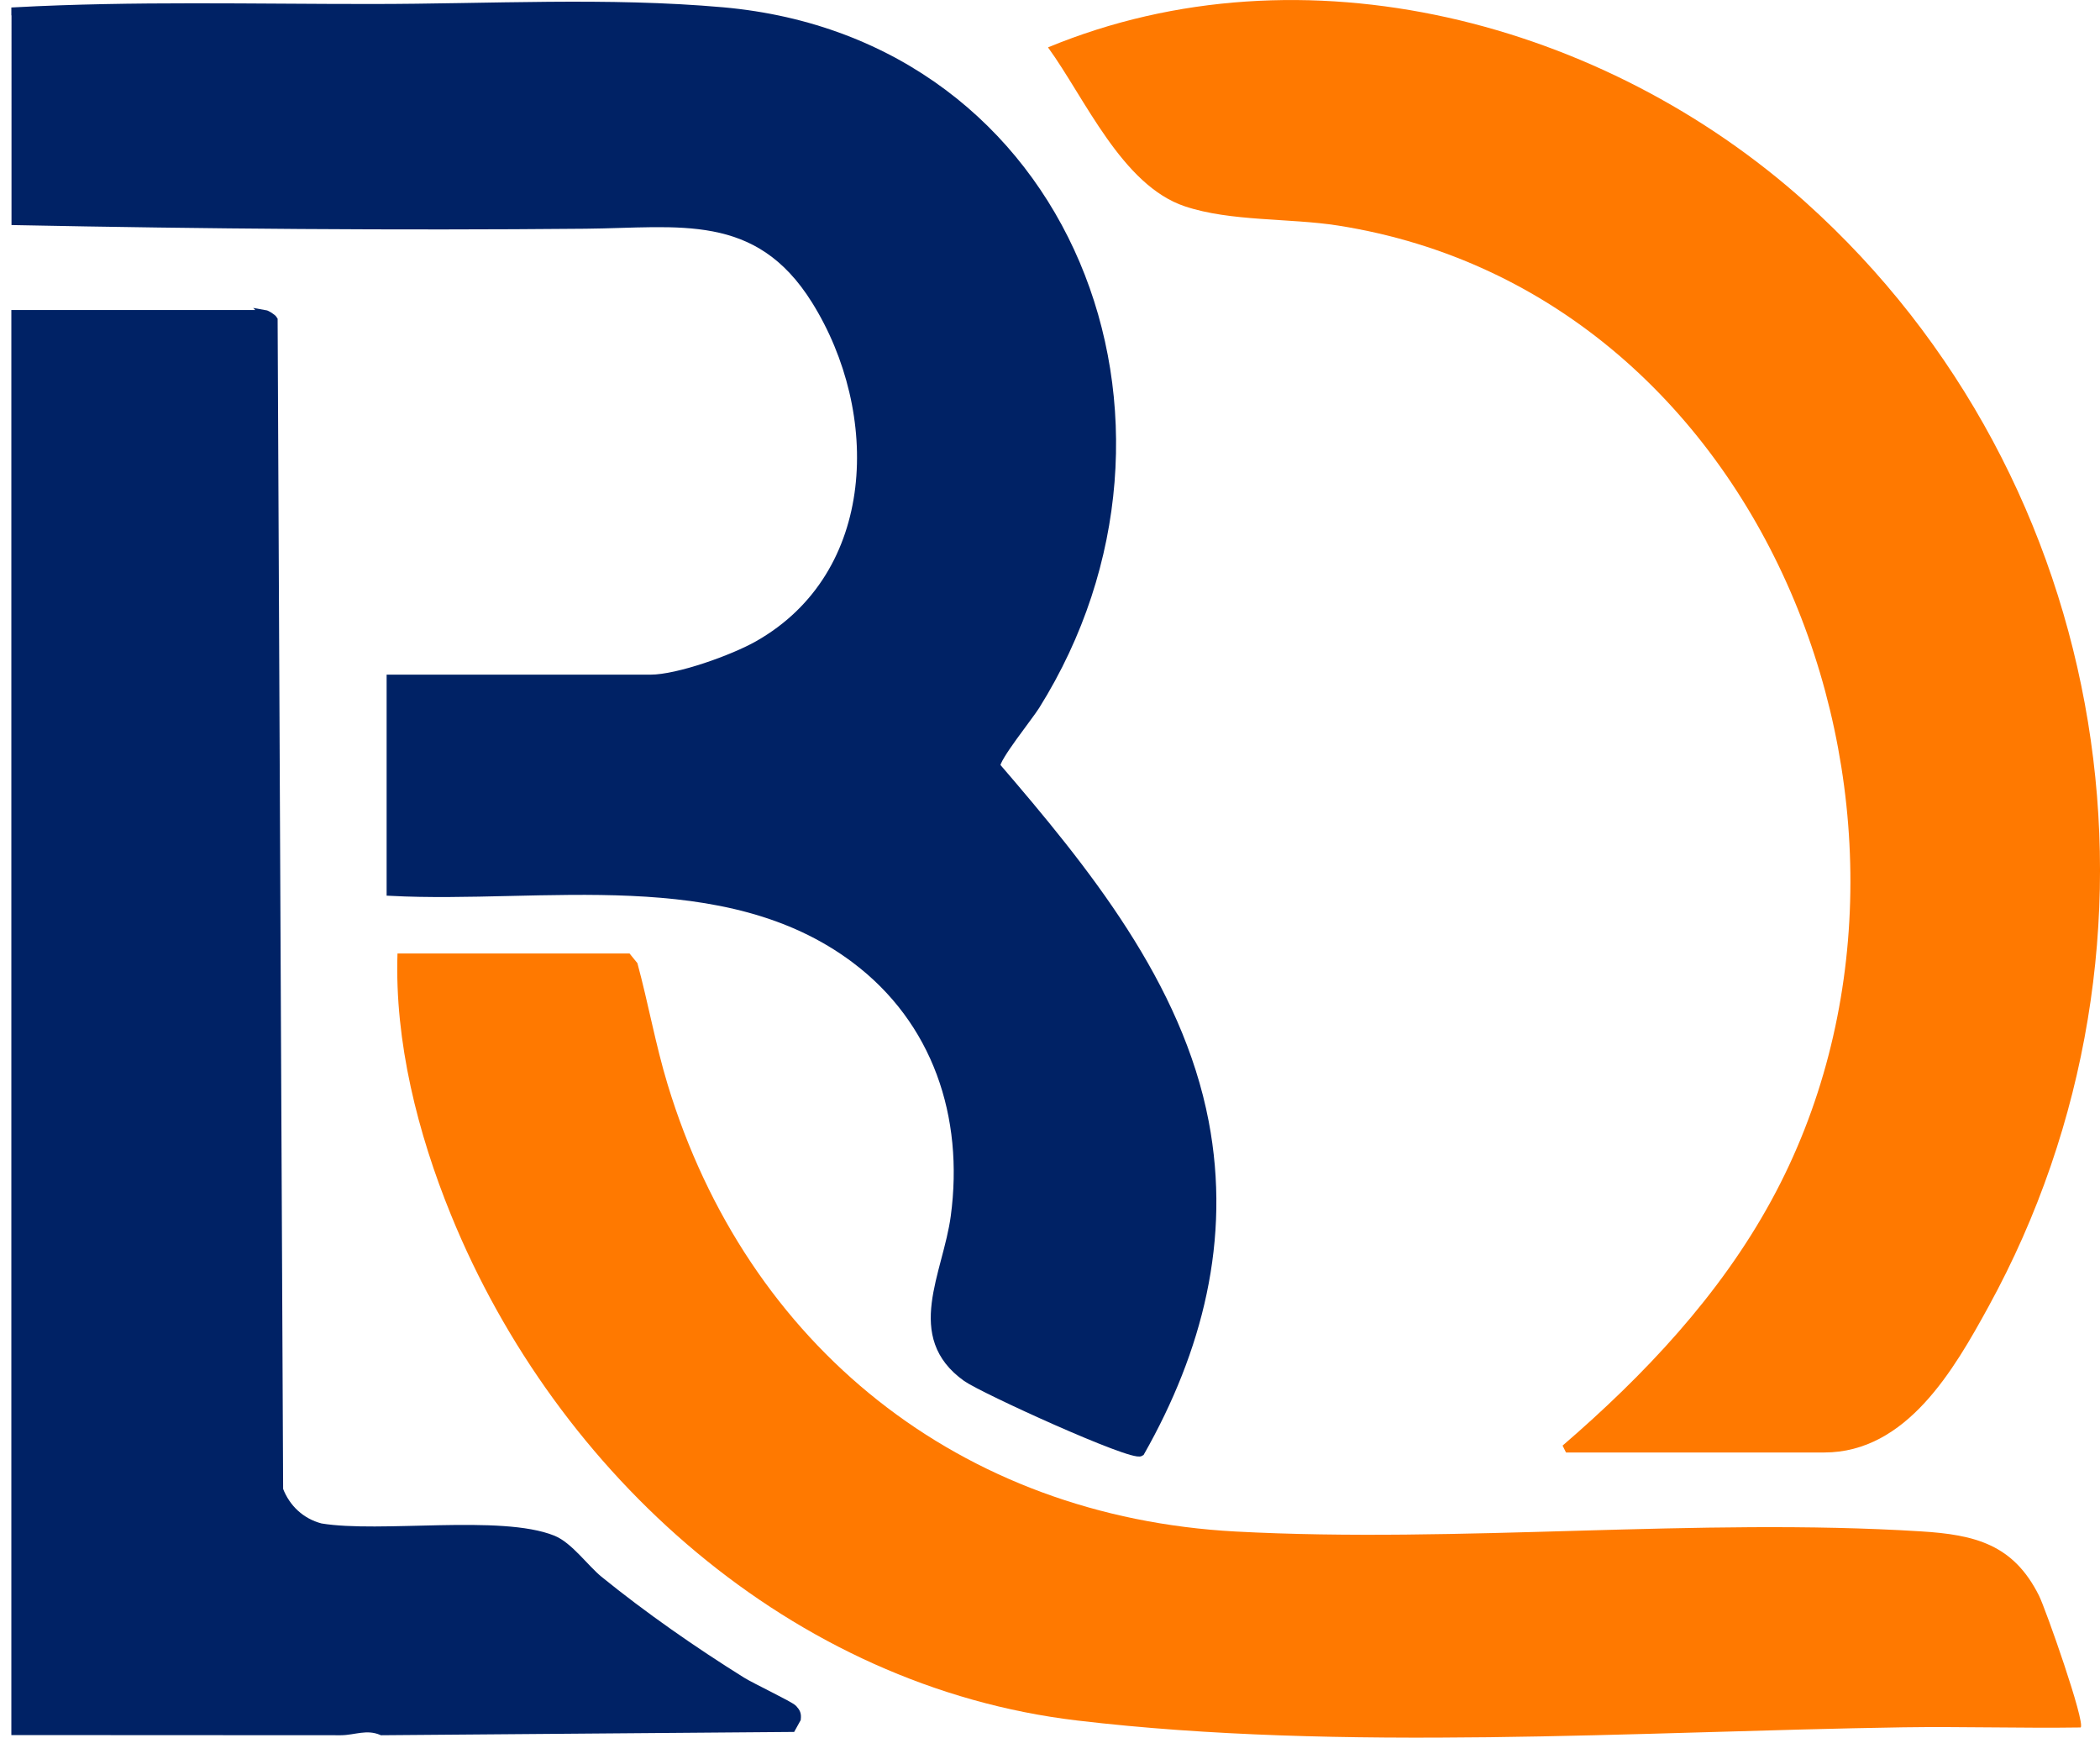 <?xml version="1.0" encoding="UTF-8"?><svg id="b" xmlns="http://www.w3.org/2000/svg" viewBox="0 0 262.78 217.43"><defs><style>.e{fill:#ff7900;}.f{fill:#002265;stroke:#002265;stroke-miterlimit:10;}</style></defs><g id="c"><g id="d"><path class="f" d="M1.92,1.41c14.8-.79,29.74-.4,44.6-.41,14.85,0,29.44-.87,43.92.41,43.43,3.87,61.38,51.4,39.17,86.91-.87,1.39-5.04,6.54-4.95,7.55,11.11,12.92,22.81,27.31,26.1,44.55,2.8,14.67-.8,28.53-8.04,41.3-.97.69-19.67-7.83-21.79-9.33-7.32-5.22-2.44-12.87-1.46-20.17,1.68-12.53-2.26-24.52-12.48-32.19-16.27-12.22-39.07-7.44-58.11-8.43v-26.68h32.52c3.45,0,10.34-2.48,13.43-4.23,15.54-8.8,15.89-29.17,7.22-43.08-7.24-11.62-17.12-9.59-28.8-9.49-23.77.22-47.6.02-71.31-.45V1.42h-.02Z"/><path class="e" d="M195.96,181.75l-.43-.86c10.21-8.8,19.64-18.77,26.14-30.7,25.19-46.21.45-113.39-54.26-121.97-6.08-.95-13.4-.48-19.14-2.4-7.88-2.62-12.51-13.54-17.13-19.89,32.02-13.25,69.65-3.19,94.77,19.35,38.72,34.74,47.95,92.63,22.9,138.25-4.28,7.8-10.21,18.22-20.54,18.22h-32.31Z"/><path class="f" d="M33.14,39.28c.24.04.96.48,1.1.73l.69,146.4c.9,2.34,2.74,4.07,5.2,4.71,7.45,1.24,22.56-1.13,29.07,1.51,2.02.82,4.02,3.64,5.73,5.04,5.54,4.5,11.84,8.89,17.9,12.67,1.18.74,6.02,3.03,6.43,3.47.4.44.51.67.45,1.27l-.63,1.14-51.31.41c-1.9-.8-3.46,0-5.13,0l-40.72-.02V39.29h31.23,0Z"/><path class="e" d="M78.8,119.34l.96,1.18c1.36,5.01,2.27,10.2,3.78,15.17,9.94,32.76,36.61,54.1,71.08,55.95,28.05,1.5,57.8-1.76,85.73-.02,6.82.42,11.59,1.64,14.79,8.03.83,1.64,5.85,15.92,5.22,16.51-7.39.11-14.8-.13-22.2-.02-33.38.52-70.27,3.07-103.35-.85-35.73-4.23-65.12-30.72-78.38-63.28-4.15-10.18-7.06-21.65-6.69-32.7h29.07-.02v.03Z"/></g></g></svg>